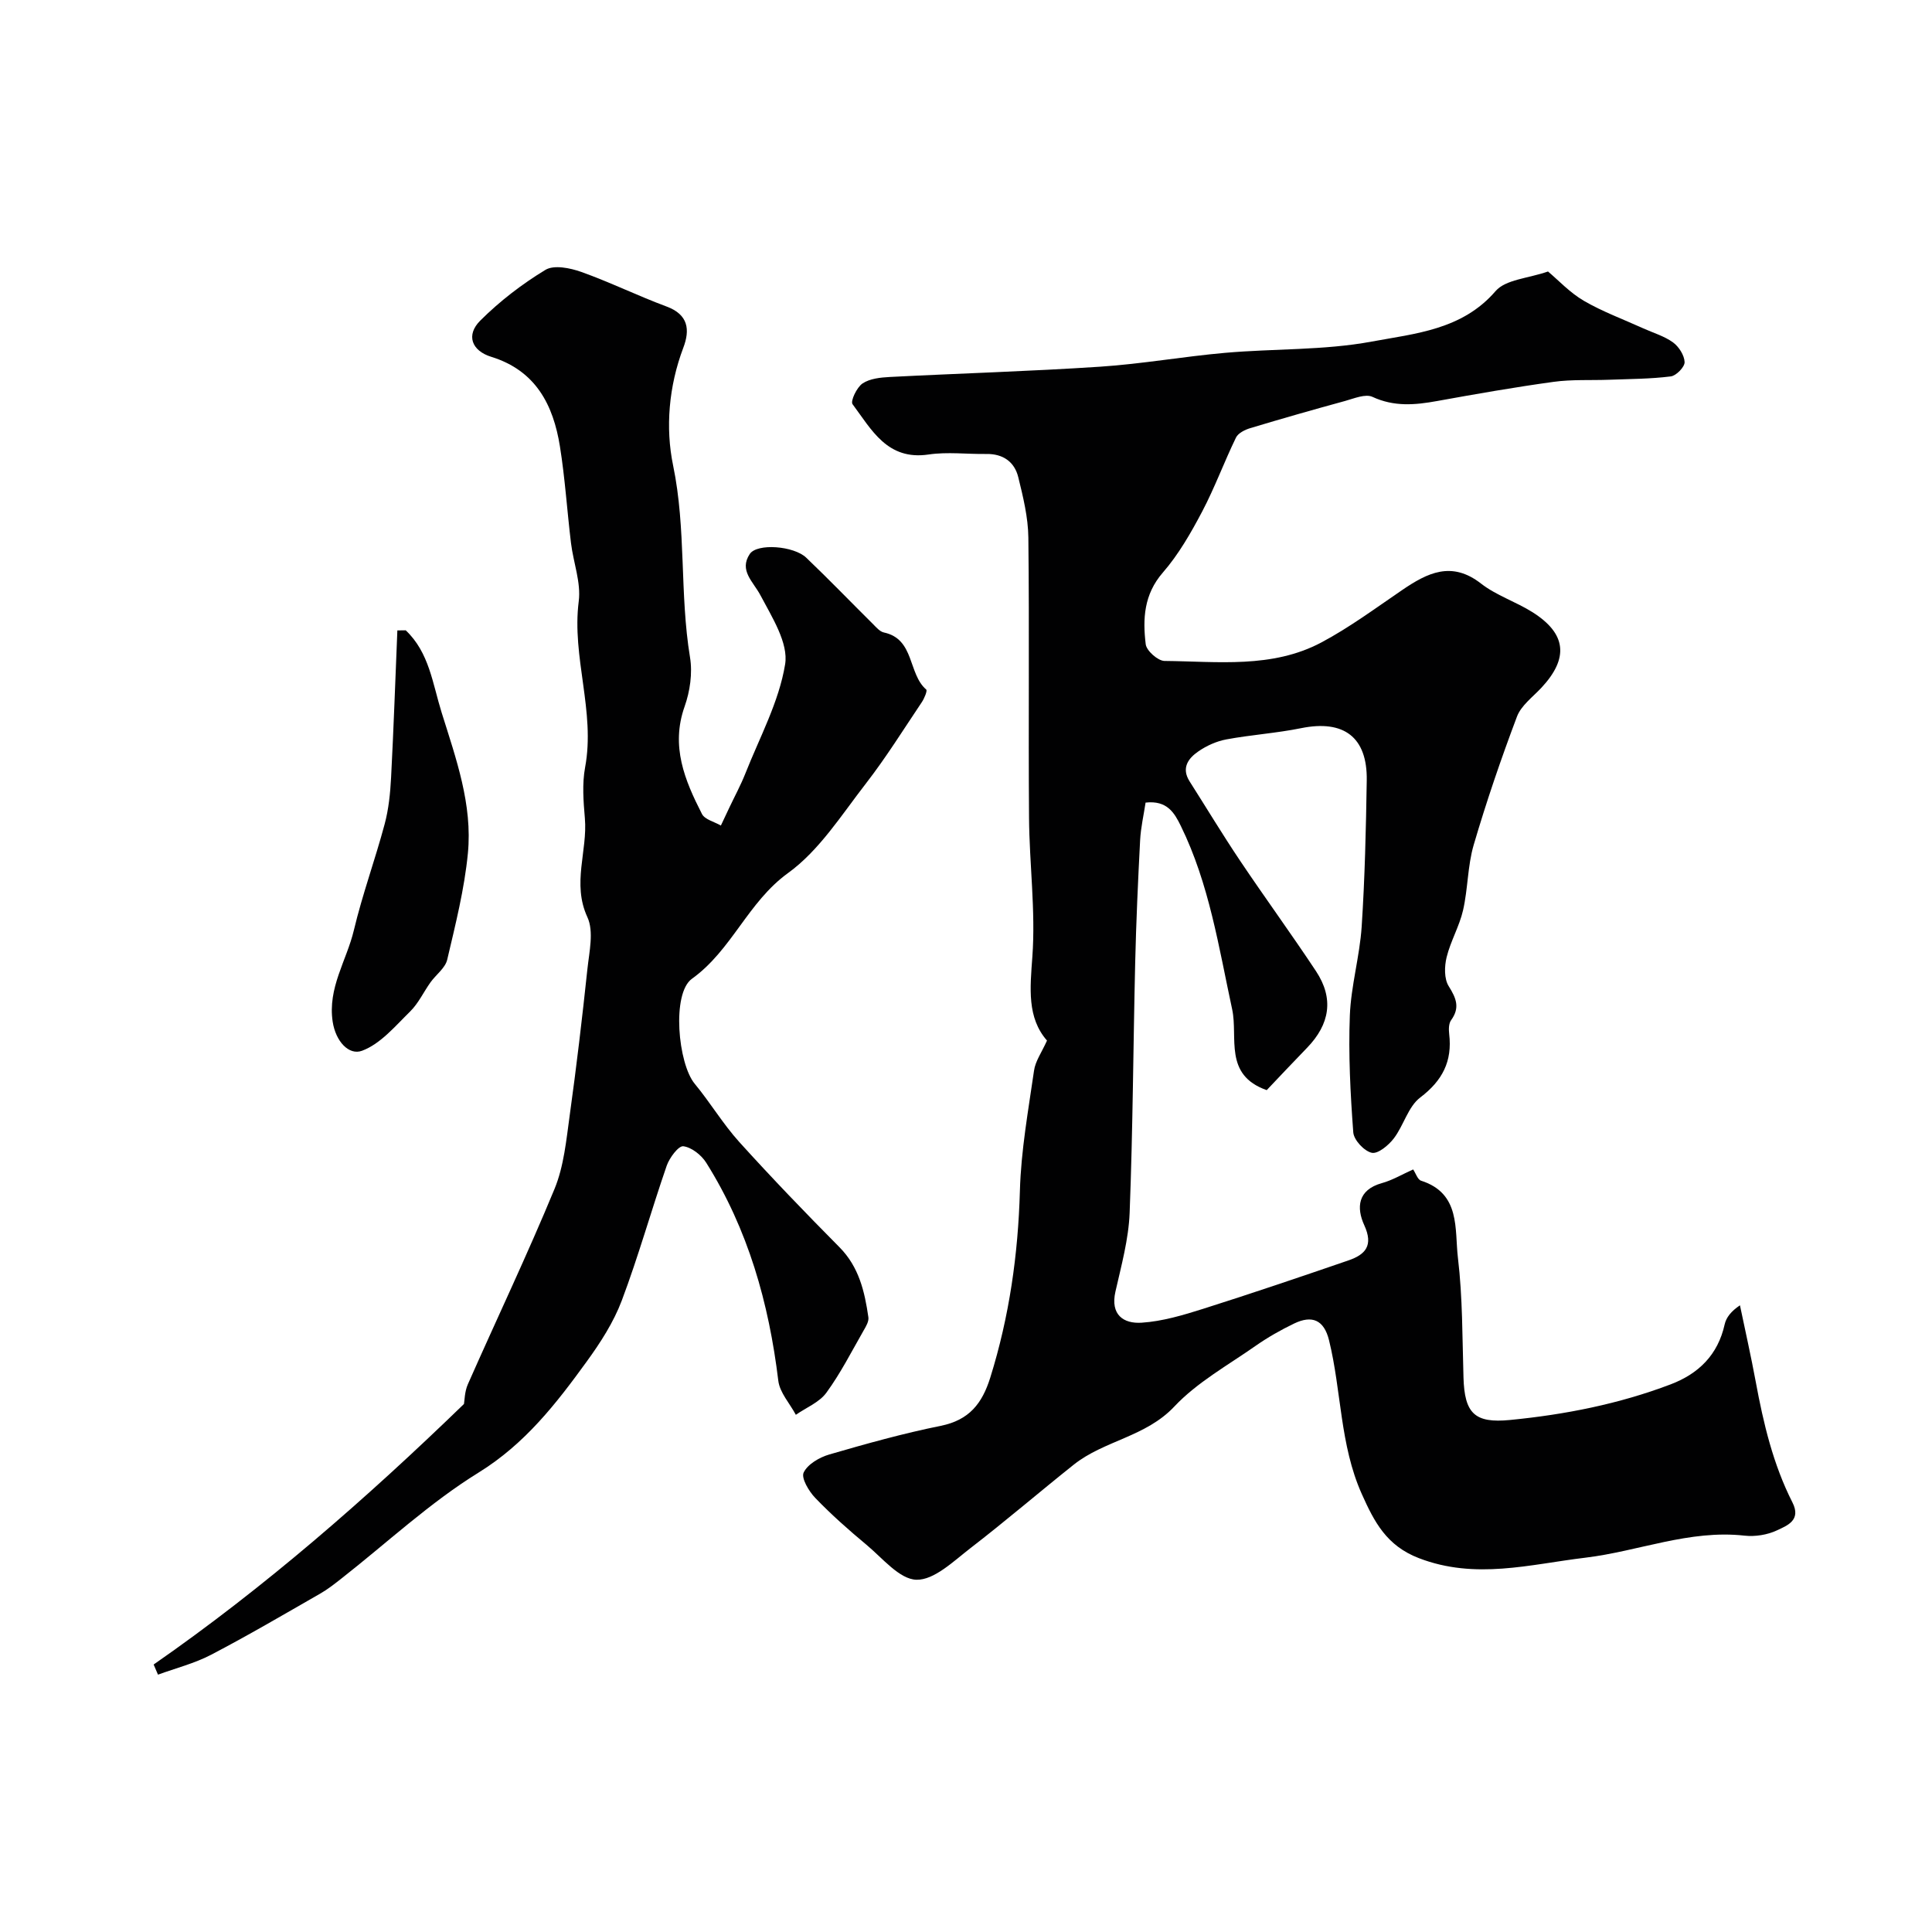 <svg enable-background="new 0 0 400 400" viewBox="0 0 400 400" xmlns="http://www.w3.org/2000/svg"><g fill="#010102"><path d="m216.77 215.44c-4.15-4.75-3.51-10.79-3.03-17.38.69-9.53-.62-19.18-.69-28.78-.15-19.33.08-38.66-.14-57.99-.05-4.18-1.08-8.4-2.09-12.5-.78-3.17-3.15-4.85-6.59-4.8-4 .06-8.07-.47-11.98.11-8.55 1.27-11.8-5.14-15.74-10.42-.47-.63.88-3.49 2.07-4.29 1.51-1.01 3.71-1.24 5.63-1.34 14.52-.75 29.06-1.17 43.56-2.13 8.66-.57 17.24-2.11 25.89-2.87 10.11-.89 20.43-.49 30.34-2.33 8.99-1.67 18.72-2.42 25.64-10.45 2.09-2.42 6.74-2.62 10.86-4.06 2.12 1.78 4.51 4.37 7.42 6.07 3.89 2.26 8.18 3.83 12.29 5.7 2.08.94 4.36 1.6 6.17 2.91 1.21.88 2.35 2.67 2.4 4.08.03 1-1.73 2.82-2.86 2.96-4.19.53-8.44.53-12.67.69-3.87.15-7.79-.09-11.61.44-8.07 1.11-16.1 2.52-24.11 3.97-4.57.83-8.9 1.21-13.37-.86-1.46-.68-3.82.33-5.69.85-6.56 1.79-13.1 3.66-19.61 5.62-1.11.33-2.51 1.03-2.96 1.95-2.46 5.06-4.4 10.38-7.02 15.35-2.33 4.42-4.88 8.87-8.13 12.61-3.93 4.52-4.18 9.59-3.54 14.84.16 1.34 2.52 3.43 3.88 3.45 10.98.1 22.28 1.6 32.49-3.83 5.84-3.11 11.22-7.1 16.71-10.84 5.24-3.57 10.25-6.1 16.35-1.34 3.15 2.45 7.18 3.74 10.6 5.89 7.09 4.45 7.61 9.53 1.9 15.66-1.79 1.92-4.2 3.68-5.07 5.99-3.3 8.74-6.33 17.61-8.96 26.57-1.27 4.34-1.18 9.07-2.2 13.52-.76 3.32-2.59 6.4-3.4 9.71-.47 1.9-.53 4.49.43 6.01 1.56 2.49 2.37 4.44.5 7.03-.51.7-.51 1.93-.4 2.88.66 5.63-1.38 9.63-6 13.14-2.51 1.9-3.42 5.79-5.47 8.47-1.09 1.43-3.3 3.26-4.57 2.97-1.57-.35-3.7-2.64-3.82-4.23-.6-8.04-1.02-16.14-.71-24.19.24-6.16 2.04-12.24 2.45-18.4.66-10.08.89-20.19 1.05-30.29.14-8.96-4.76-12.59-13.59-10.8-5.11 1.04-10.37 1.37-15.5 2.33-2.03.38-4.09 1.31-5.79 2.49-2.08 1.43-3.55 3.43-1.8 6.19 3.48 5.47 6.83 11.03 10.44 16.41 5.16 7.69 10.63 15.18 15.74 22.9 3.72 5.63 2.9 10.96-1.89 15.89-2.9 2.99-5.75 6.02-8.32 8.73-8.97-3.15-5.9-10.88-7.15-16.71-2.78-12.89-4.75-25.98-10.63-37.98-1.31-2.68-2.82-5.35-7.3-4.84-.37 2.49-.99 5.13-1.13 7.79-.44 8.43-.82 16.86-1.02 25.3-.41 17.27-.48 34.56-1.15 51.82-.21 5.48-1.72 10.94-2.94 16.33-1.09 4.8 1.67 6.69 5.43 6.44 4.3-.28 8.6-1.57 12.75-2.88 10.07-3.19 20.08-6.59 30.07-10.02 3.52-1.21 5.2-3.08 3.26-7.3-1.63-3.57-1.4-7.3 3.66-8.7 2.17-.6 4.17-1.8 6.47-2.83.56.84.93 2.11 1.64 2.33 8.23 2.63 6.92 10.07 7.63 15.99.98 8.19.9 16.51 1.15 24.78.22 7.41 2.31 9.49 9.64 8.77 11.37-1.11 22.52-3.3 33.24-7.37 5.81-2.21 9.79-6.11 11.19-12.41.32-1.44 1.33-2.73 3.17-3.96 1.1 5.28 2.29 10.54 3.27 15.84 1.59 8.61 3.6 17.1 7.59 24.96 1.89 3.72-1.11 4.81-3.21 5.8-1.98.93-4.5 1.33-6.69 1.09-11.42-1.28-21.99 3.25-33.02 4.57-11.48 1.38-22.71 4.59-34.41.09-6.71-2.58-9.24-7.5-11.84-13.31-4.54-10.17-4.18-21.28-6.77-31.81-1.05-4.27-3.56-5.22-7.22-3.46-2.76 1.33-5.46 2.86-7.96 4.61-5.75 4.03-12.12 7.55-16.85 12.58-5.92 6.29-14.52 7.02-20.82 12.03-7.18 5.72-14.15 11.71-21.42 17.31-3.47 2.68-7.47 6.6-11.14 6.52-3.52-.08-7.05-4.49-10.37-7.25-3.68-3.06-7.28-6.25-10.59-9.69-1.33-1.38-2.95-4.12-2.4-5.26.83-1.73 3.28-3.15 5.32-3.74 7.63-2.22 15.3-4.36 23.08-5.93 5.85-1.19 8.55-4.58 10.24-10 3.94-12.62 5.76-25.46 6.13-38.67.23-8.3 1.73-16.59 2.92-24.84.26-1.97 1.58-3.78 2.69-6.25z"/><path d="m31.81 344.62c22.93-15.93 43.89-34.22 64.25-53.94.13-.73.13-2.55.8-4.07 5.96-13.5 12.32-26.83 17.95-40.46 1.94-4.71 2.43-10.09 3.14-15.22 1.4-10.06 2.59-20.15 3.66-30.24.38-3.61 1.38-7.83 0-10.81-3.23-6.99.07-13.69-.52-20.48-.3-3.49-.58-7.13.05-10.53 2.16-11.58-2.8-22.8-1.32-34.37.5-3.88-1.11-8.02-1.6-12.05-.81-6.67-1.23-13.39-2.29-20.01-1.38-8.62-5-15.71-14.21-18.56-4.09-1.26-5.29-4.52-2.28-7.51 4.02-4.01 8.64-7.56 13.49-10.5 1.77-1.07 5.12-.39 7.42.43 5.97 2.13 11.7 4.95 17.65 7.16 4.54 1.68 4.88 4.83 3.47 8.54-3.01 7.96-3.73 16.56-2.11 24.37 2.74 13.2 1.33 26.57 3.5 39.72.54 3.27 0 7.03-1.12 10.19-2.91 8.21.03 15.27 3.59 22.24.59 1.16 2.58 1.62 3.92 2.4.59-1.24 1.17-2.49 1.76-3.73 1.1-2.33 2.34-4.61 3.29-7 2.96-7.5 6.98-14.86 8.25-22.65.72-4.4-2.72-9.77-5.1-14.28-1.5-2.85-4.49-5.14-2.22-8.56 1.52-2.28 9.14-1.69 11.7.77 4.68 4.47 9.17 9.13 13.77 13.69.69.69 1.45 1.61 2.31 1.79 6.39 1.37 4.95 8.54 8.76 11.82.26.23-.4 1.84-.92 2.61-3.8 5.66-7.42 11.48-11.59 16.86-5.03 6.48-9.64 13.84-16.1 18.51-8.34 6.03-11.64 15.96-19.9 21.89-4.23 3.04-2.89 17.56.57 21.74 3.23 3.9 5.85 8.32 9.24 12.07 6.72 7.43 13.67 14.65 20.73 21.77 4.05 4.09 5.22 9.19 5.99 14.51.12.84-.48 1.87-.96 2.69-2.5 4.36-4.79 8.89-7.74 12.93-1.46 2-4.17 3.07-6.32 4.57-1.25-2.35-3.33-4.59-3.63-7.05-1.95-16.07-6.25-31.32-14.91-45.12-1-1.6-3.03-3.21-4.76-3.43-.99-.12-2.86 2.38-3.43 4.01-3.21 9.28-5.85 18.76-9.31 27.94-1.69 4.48-4.4 8.69-7.24 12.6-6.33 8.73-12.79 17.07-22.42 23.02-10.1 6.24-18.95 14.53-28.35 21.9-1.41 1.11-2.84 2.24-4.39 3.13-7.5 4.3-14.96 8.68-22.62 12.68-3.45 1.8-7.32 2.77-11 4.12-.31-.71-.61-1.4-.9-2.1z"/><path d="m84 130.5c4.88 4.62 5.55 11 7.44 17.04 2.99 9.56 6.41 19.03 5.43 29.14-.72 7.41-2.57 14.73-4.28 22.01-.41 1.74-2.32 3.1-3.46 4.69-1.42 1.99-2.49 4.33-4.2 6.02-3.09 3.03-6.16 6.74-9.98 8.15-2.73 1.01-5.45-1.97-6.07-6-1.07-7.02 2.88-12.66 4.38-18.94 1.76-7.41 4.4-14.6 6.37-21.96.84-3.12 1.17-6.43 1.34-9.67.53-10.15.88-20.31 1.3-30.46.57-.01 1.15-.02 1.73-.02z"/></g></svg>
